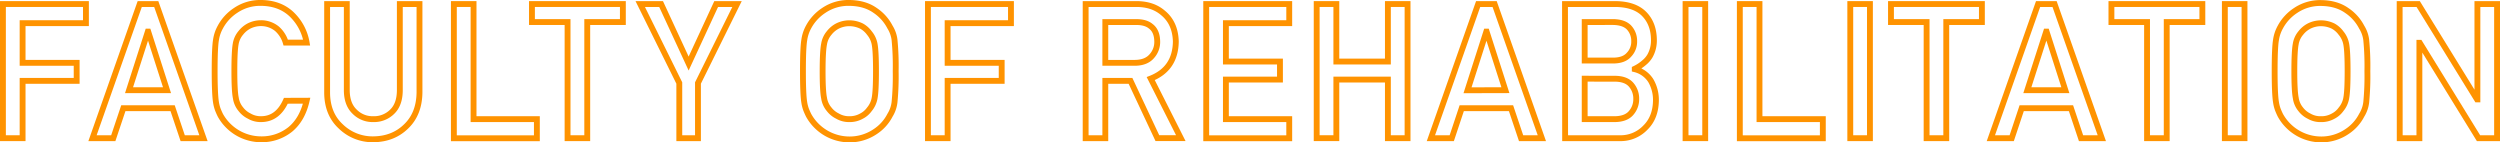 <svg xmlns="http://www.w3.org/2000/svg" viewBox="0 0 1280 72.82"><defs><style>.cls-1{fill:none;stroke:#ff9300;stroke-miterlimit:10;stroke-width:3px;}</style></defs><g id="レイヤー_2" data-name="レイヤー 2"><g id="レイヤー_8" data-name="レイヤー 8"><path class="cls-1" d="M1.5,2.07H44v9.79H11.57V32.17H39.25V41.4H11.57V70.75H1.5Z"/><path class="cls-1" d="M88.38,55.39H63.15L58,70.75H47.36L71.54,2.07H80l24.18,68.68H93.54Zm-2.87-9.22-9.63-30H75.7L66.07,46.17Z"/><path class="cls-1" d="M157,51.56q-2.19,9.55-8.36,14.68a23.32,23.32,0,0,1-15,5.08A23.91,23.91,0,0,1,112.82,59c-.49-1-.93-2-1.32-3a20.06,20.06,0,0,1-.92-3.68q-.67-4.14-.68-15.92,0-12,.69-16a19.37,19.37,0,0,1,2.23-6.55,23.42,23.42,0,0,1,7.76-8.48A22.34,22.34,0,0,1,133.67,1.5q9.63.09,15.7,5.88A26.12,26.12,0,0,1,157,21.82h-10.7a15.11,15.11,0,0,0-4.48-7.08,12.87,12.87,0,0,0-8.22-2.88,13.62,13.62,0,0,0-6.13,1.46,13.08,13.08,0,0,0-4.2,3.54,11.61,11.61,0,0,0-2.61,5.72Q120,26.26,120,36.41t.74,13.74a11.56,11.56,0,0,0,2.6,5.8,11.88,11.88,0,0,0,4.21,3.45A11.53,11.53,0,0,0,133.64,61q8.51,0,12.72-9.4Z"/><path class="cls-1" d="M167.49,2.07h10.07V46.39q.09,7,3.93,10.7A12.85,12.85,0,0,0,191.14,61a13.13,13.13,0,0,0,9.73-3.87q3.75-3.68,3.84-10.7V2.07h10.07V47.48q-.18,10.83-6.8,17.2-6.66,6.54-16.84,6.64a23.35,23.35,0,0,1-16.71-6.64q-6.85-6.35-6.94-17.17Z"/><path class="cls-1" d="M232.38,2.07h10.08V61h32.42v9.79h-42.5Z"/><path class="cls-1" d="M290.59,11.29H272.36V2.07h46.55v9.22H300.67V70.75H290.59Z"/><path class="cls-1" d="M347.8,42.5l-20-40.43h10.68l14.1,30.47,14.1-30.47h10.68l-20,40.42V70.75H347.8Z"/><path class="cls-1" d="M411.11,36.41q0-12,.69-16A19.28,19.28,0,0,1,414,13.8a23.41,23.41,0,0,1,7.75-8.45A22.41,22.41,0,0,1,434.87,1.5c5.3.06,9.7,1.35,13.23,3.86a22.8,22.8,0,0,1,7.57,8.48A16.12,16.12,0,0,1,458,20.39a137.9,137.9,0,0,1,.59,16A138.08,138.08,0,0,1,458,52.33,16.13,16.13,0,0,1,455.67,59a22.07,22.07,0,0,1-7.57,8.39,23.29,23.29,0,0,1-13.23,4A23.91,23.91,0,0,1,414,59c-.49-1-.93-2-1.32-3a19.34,19.34,0,0,1-.91-3.68Q411.11,48.19,411.11,36.41Zm10.07,0q0,10.16.74,13.74a11.52,11.52,0,0,0,2.6,5.8,11.88,11.88,0,0,0,4.21,3.45A11.5,11.5,0,0,0,434.85,61a12.12,12.12,0,0,0,6.26-1.56,11.13,11.13,0,0,0,4-3.45,12.28,12.28,0,0,0,2.7-5.8q.69-3.59.69-13.74t-.69-13.83a12.25,12.25,0,0,0-2.7-5.72,12.18,12.18,0,0,0-4-3.54,14.3,14.3,0,0,0-6.26-1.46,13.55,13.55,0,0,0-6.12,1.46,13,13,0,0,0-4.21,3.54,11.52,11.52,0,0,0-2.6,5.72Q421.19,26.26,421.18,36.41Z"/><path class="cls-1" d="M475.11,2.07h42.5v9.79H485.18V32.17h27.68V41.4H485.18V70.75H475.11Z"/><path class="cls-1" d="M555.85,2.07h26q8.32,0,13.57,4.52,6.33,5.13,6.6,14.65-.18,14-12.85,19l15.4,30.48h-12L578.82,41.4h-12.9V70.75H555.85Zm10.07,30.1H581.2q5.67-.09,8.51-3.4a10.8,10.8,0,0,0,2.79-7.56c-.06-3.59-1.17-6.18-3.34-7.79q-2.56-2.13-7.41-2.13H565.92Z"/><path class="cls-1" d="M617.58,2.07h42.51v9.79H627.66V31.51h27.68v9.23H627.66V61h32.43v9.79H617.58Z"/><path class="cls-1" d="M710.6,40.74H684.21v30H674.14V2.07h10.07V31.51H710.6V2.07h10.07V70.75H710.6Z"/><path class="cls-1" d="M773.64,55.39H748.41L743.3,70.75H732.62L756.81,2.07h8.44l24.18,68.68H778.8Zm-2.87-9.22-9.63-30H761l-9.63,30.05Z"/><path class="cls-1" d="M801.28,2.07h25.79q9.81.09,14.74,5.08t5,13.34a16.17,16.17,0,0,1-2,8.1,13,13,0,0,1-3,3.48A21.36,21.36,0,0,1,837,35.23v.19a13.45,13.45,0,0,1,8.23,5.89,19.68,19.68,0,0,1,2.61,9.94q-.09,8.89-5.39,14.08a17.48,17.48,0,0,1-13.11,5.42h-28Zm10.08,9.22V31h14.56q5.54,0,8.13-3a9.55,9.55,0,0,0,2.65-6.92,10,10,0,0,0-2.65-7q-2.59-2.7-8.13-2.8Zm0,29V61h15.55c3.75-.07,6.49-1.12,8.23-3.17a10.62,10.62,0,0,0,2.61-7.18,10.74,10.74,0,0,0-2.61-7.27q-2.61-3-8.23-3.07Z"/><path class="cls-1" d="M863,2.07h10.07V70.75H863Z"/><path class="cls-1" d="M890.79,2.07h10.07V61h32.43v9.79h-42.5Z"/><path class="cls-1" d="M947.34,2.07h10.07V70.75H947.34Z"/><path class="cls-1" d="M986.42,11.29H968.18V2.07h46.55v9.22H996.49V70.75H986.42Z"/><path class="cls-1" d="M1060.34,55.39h-25.23L1030,70.75h-10.68L1043.5,2.07h8.44l24.19,68.68h-10.64Zm-2.88-9.22-9.62-30h-.19L1038,46.17Z"/><path class="cls-1" d="M1099.29,11.29h-18.24V2.07h46.56v9.22h-18.25V70.75h-10.07Z"/><path class="cls-1" d="M1139.12,2.07h10.07V70.75h-10.07Z"/><path class="cls-1" d="M1164.62,36.41q0-12,.69-16a19.28,19.28,0,0,1,2.23-6.56,23.41,23.41,0,0,1,7.75-8.45,22.43,22.43,0,0,1,13.09-3.85c5.3.06,9.7,1.35,13.23,3.86a22.8,22.8,0,0,1,7.57,8.48,16.12,16.12,0,0,1,2.33,6.55,137.9,137.9,0,0,1,.59,16,138.08,138.08,0,0,1-.59,15.92,16.13,16.13,0,0,1-2.33,6.64,22.07,22.07,0,0,1-7.57,8.39,23.29,23.29,0,0,1-13.23,4A23.91,23.91,0,0,1,1167.54,59c-.49-1-.93-2-1.32-3a19.34,19.34,0,0,1-.91-3.68Q1164.62,48.19,1164.62,36.41Zm10.08,0q0,10.16.73,13.74A11.52,11.52,0,0,0,1178,56a11.88,11.88,0,0,0,4.21,3.45,11.5,11.5,0,0,0,6.12,1.56,12.09,12.09,0,0,0,6.26-1.56,11.24,11.24,0,0,0,4-3.45,12.27,12.27,0,0,0,2.69-5.8q.69-3.59.69-13.74t-.69-13.83a12.24,12.24,0,0,0-2.69-5.72,12.31,12.31,0,0,0-4-3.54,14.27,14.27,0,0,0-6.26-1.46,13.55,13.55,0,0,0-6.12,1.46,13,13,0,0,0-4.21,3.54,11.52,11.52,0,0,0-2.6,5.72Q1174.7,26.26,1174.7,36.41Z"/><path class="cls-1" d="M1228.62,2.07h9.49l30.13,48.82h.19V2.07h10.07V70.75H1269l-30.09-48.83h-.18V70.75h-10.07Z"/></g></g></svg>